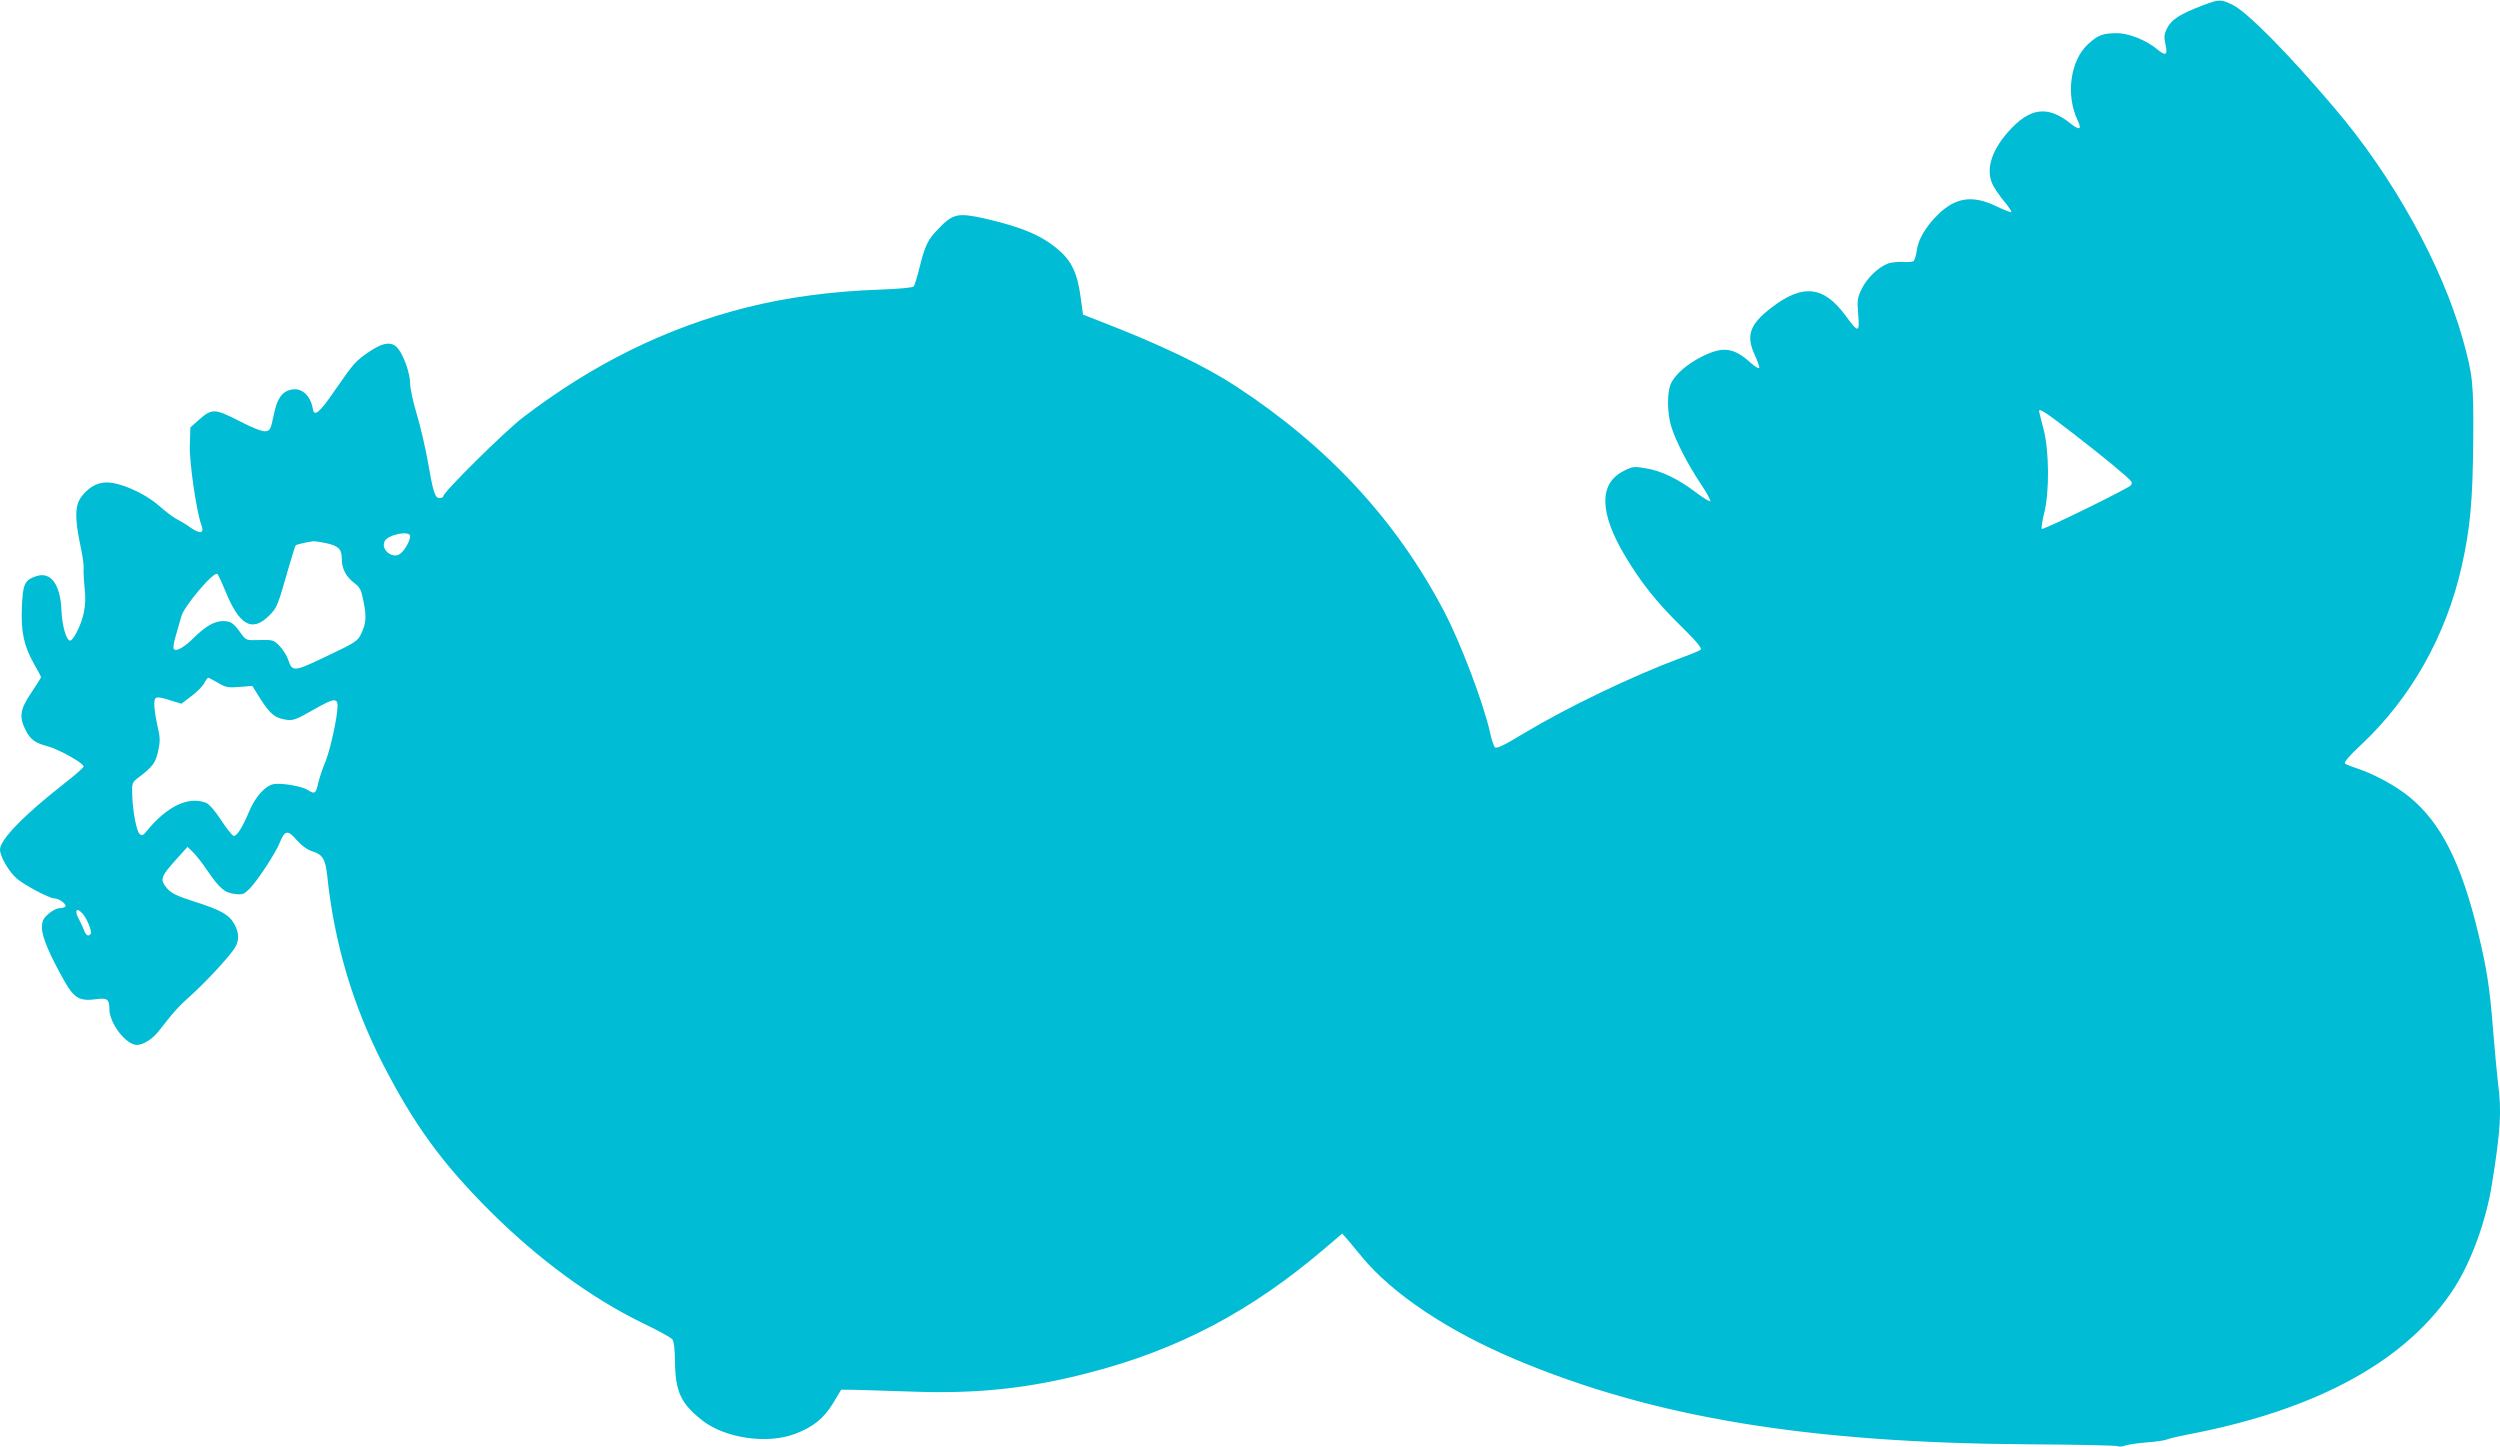 <?xml version="1.0" standalone="no"?>
<!DOCTYPE svg PUBLIC "-//W3C//DTD SVG 20010904//EN"
 "http://www.w3.org/TR/2001/REC-SVG-20010904/DTD/svg10.dtd">
<svg version="1.0" xmlns="http://www.w3.org/2000/svg"
 width="1280pt" height="741pt" viewBox="0 0 1280 741"
 preserveAspectRatio="xMidYMid meet">
<g transform="translate(0,741) scale(0.1,-0.1)"
fill="#00bcd4" stroke="none">
<path d="M11274 7381 c-114 -44 -157 -72 -178 -115 -16 -32 -17 -46 -9 -82 13
-56 2 -63 -40 -28 -57 48 -146 84 -209 84 -71 0 -97 -10 -146 -55 -92 -83
-117 -261 -54 -392 22 -46 9 -52 -36 -16 -118 95 -210 83 -321 -43 -88 -100
-116 -198 -76 -274 10 -19 36 -57 58 -83 22 -26 37 -50 35 -53 -3 -2 -38 11
-79 31 -120 57 -206 45 -297 -44 -61 -60 -101 -127 -108 -183 -4 -27 -11 -51
-17 -55 -6 -4 -32 -6 -57 -4 -25 1 -58 -3 -73 -8 -50 -19 -107 -74 -134 -128
-24 -49 -25 -61 -19 -133 8 -95 1 -96 -64 -7 -113 154 -220 165 -380 42 -112
-86 -132 -143 -85 -244 14 -30 24 -59 22 -64 -2 -6 -21 5 -43 25 -88 79 -141
86 -249 33 -79 -40 -141 -94 -161 -142 -19 -44 -18 -148 2 -214 22 -73 83
-193 151 -295 31 -46 53 -87 50 -90 -3 -4 -37 17 -74 45 -91 69 -176 110 -255
123 -61 11 -68 10 -114 -13 -129 -64 -126 -215 8 -438 80 -134 162 -237 285
-357 82 -81 109 -114 100 -121 -6 -5 -52 -24 -102 -42 -247 -92 -580 -252
-800 -384 -104 -63 -143 -82 -151 -73 -6 6 -17 38 -24 71 -31 145 -152 467
-239 630 -244 463 -592 839 -1061 1146 -162 106 -387 214 -700 335 l-85 33
-12 88 c-16 122 -46 187 -114 244 -86 74 -184 115 -372 159 -142 32 -168 27
-243 -52 -54 -55 -68 -86 -95 -194 -12 -49 -26 -94 -30 -100 -6 -7 -73 -13
-177 -17 -242 -8 -478 -40 -683 -92 -409 -104 -781 -287 -1141 -562 -92 -70
-408 -383 -408 -403 0 -6 -9 -10 -20 -10 -23 0 -32 28 -61 195 -12 66 -36 171
-55 234 -19 62 -34 133 -34 157 0 49 -31 140 -61 178 -30 39 -74 35 -146 -13
-73 -50 -79 -56 -178 -199 -78 -114 -106 -138 -113 -97 -11 70 -58 112 -111
100 -48 -10 -73 -47 -90 -132 -15 -72 -18 -78 -42 -81 -17 -2 -66 17 -135 53
-125 64 -140 64 -206 5 l-43 -38 -3 -88 c-4 -86 34 -345 59 -412 16 -42 -4
-48 -53 -15 -23 17 -57 37 -75 46 -17 9 -59 41 -93 71 -72 62 -194 116 -264
116 -51 0 -99 -29 -133 -79 -29 -43 -30 -105 -3 -236 12 -54 20 -109 18 -124
-1 -14 1 -59 5 -99 6 -47 4 -93 -4 -130 -12 -58 -53 -142 -70 -142 -19 0 -41
76 -44 150 -5 137 -54 205 -129 180 -60 -20 -69 -39 -74 -158 -5 -128 10 -198
62 -291 20 -34 36 -65 36 -68 0 -3 -22 -39 -50 -80 -57 -85 -63 -121 -30 -189
24 -49 49 -68 111 -84 60 -16 191 -89 187 -105 -2 -7 -48 -47 -103 -90 -201
-157 -325 -284 -325 -335 0 -35 47 -116 87 -149 43 -36 167 -101 192 -101 23
0 63 -29 56 -41 -4 -5 -17 -9 -30 -9 -14 0 -39 -13 -57 -29 -28 -25 -33 -36
-33 -73 0 -46 41 -141 117 -275 48 -84 76 -100 161 -89 56 8 67 0 67 -50 0
-73 85 -184 141 -184 33 0 82 31 115 75 71 92 103 127 161 178 74 66 198 200
224 242 25 39 24 79 -2 125 -27 48 -71 72 -208 115 -86 28 -115 42 -135 66
-39 46 -35 59 51 154 l53 59 26 -25 c14 -13 48 -55 74 -94 64 -94 90 -116 142
-122 40 -5 47 -2 77 28 41 42 132 181 153 234 26 65 42 67 87 14 27 -30 53
-49 80 -58 52 -15 67 -40 76 -121 36 -347 130 -664 285 -967 161 -313 302
-507 549 -754 246 -245 514 -442 775 -570 80 -38 151 -77 158 -86 9 -11 13
-49 14 -117 2 -153 31 -214 143 -301 118 -90 332 -120 473 -66 93 36 145 78
193 156 l42 70 79 -1 c44 -1 171 -5 284 -9 329 -12 591 15 900 95 460 118 835
315 1214 639 l88 75 27 -30 c14 -17 47 -57 73 -88 156 -190 439 -379 784 -525
707 -298 1495 -429 2639 -436 237 -1 437 -6 446 -9 8 -4 27 -3 41 3 14 5 63
12 109 16 46 3 93 10 104 15 11 5 58 16 105 25 668 127 1129 381 1368 754 86
135 162 344 191 530 44 273 50 374 31 513 -5 40 -16 162 -25 270 -17 218 -32
315 -75 494 -87 364 -192 571 -353 703 -69 57 -184 119 -267 146 -30 10 -59
21 -64 26 -6 6 26 43 81 94 256 239 437 560 517 916 44 197 56 333 59 640 2
301 -2 338 -54 524 -108 382 -358 833 -659 1185 -239 281 -441 485 -517 524
-63 31 -69 31 -159 -3z m-656 -2193 c154 -119 280 -223 294 -243 4 -5 3 -14
-2 -20 -15 -17 -449 -230 -456 -223 -3 4 2 40 12 80 28 109 26 324 -4 435 -12
45 -22 85 -22 88 0 17 37 -8 178 -117z m-8518 -523 c0 -22 -24 -67 -48 -88
-38 -34 -106 18 -82 63 18 34 130 55 130 25z m-430 -36 c63 -14 80 -30 80 -80
0 -51 21 -91 64 -124 29 -22 36 -36 47 -93 16 -80 14 -114 -12 -167 -17 -37
-29 -45 -175 -114 -171 -82 -177 -83 -199 -17 -8 22 -28 53 -45 70 -29 29 -35
31 -100 29 -70 -2 -70 -2 -97 35 -38 53 -52 62 -92 62 -43 0 -91 -28 -147 -84
-49 -49 -91 -73 -103 -60 -6 5 -2 33 9 69 10 33 23 79 29 101 14 51 167 232
184 215 5 -5 22 -41 38 -80 73 -183 139 -221 228 -132 39 39 44 52 96 235 19
65 36 121 39 124 5 5 64 18 93 21 7 0 35 -4 63 -10z m-554 -715 c40 -24 53
-26 110 -21 l66 5 43 -69 c50 -77 73 -95 130 -104 36 -5 50 0 138 50 119 68
132 67 123 -10 -9 -79 -43 -220 -65 -268 -10 -23 -24 -66 -31 -94 -13 -57 -18
-61 -54 -38 -29 20 -140 38 -177 30 -43 -10 -92 -65 -124 -141 -33 -79 -61
-124 -78 -124 -7 0 -36 37 -65 81 -31 48 -63 84 -78 89 -90 34 -199 -18 -302
-144 -17 -22 -25 -26 -36 -17 -17 14 -36 113 -39 200 -2 62 -1 65 32 90 74 56
88 76 101 137 11 50 10 70 -4 129 -9 39 -16 87 -16 108 0 43 7 45 86 20 l53
-16 51 39 c29 21 58 51 66 67 8 15 17 27 20 27 3 0 26 -12 50 -26z m-693
-1182 c22 -24 49 -91 42 -102 -11 -18 -25 -10 -35 18 -6 15 -17 39 -25 54 -26
46 -14 66 18 30z"/>
</g>
</svg>
